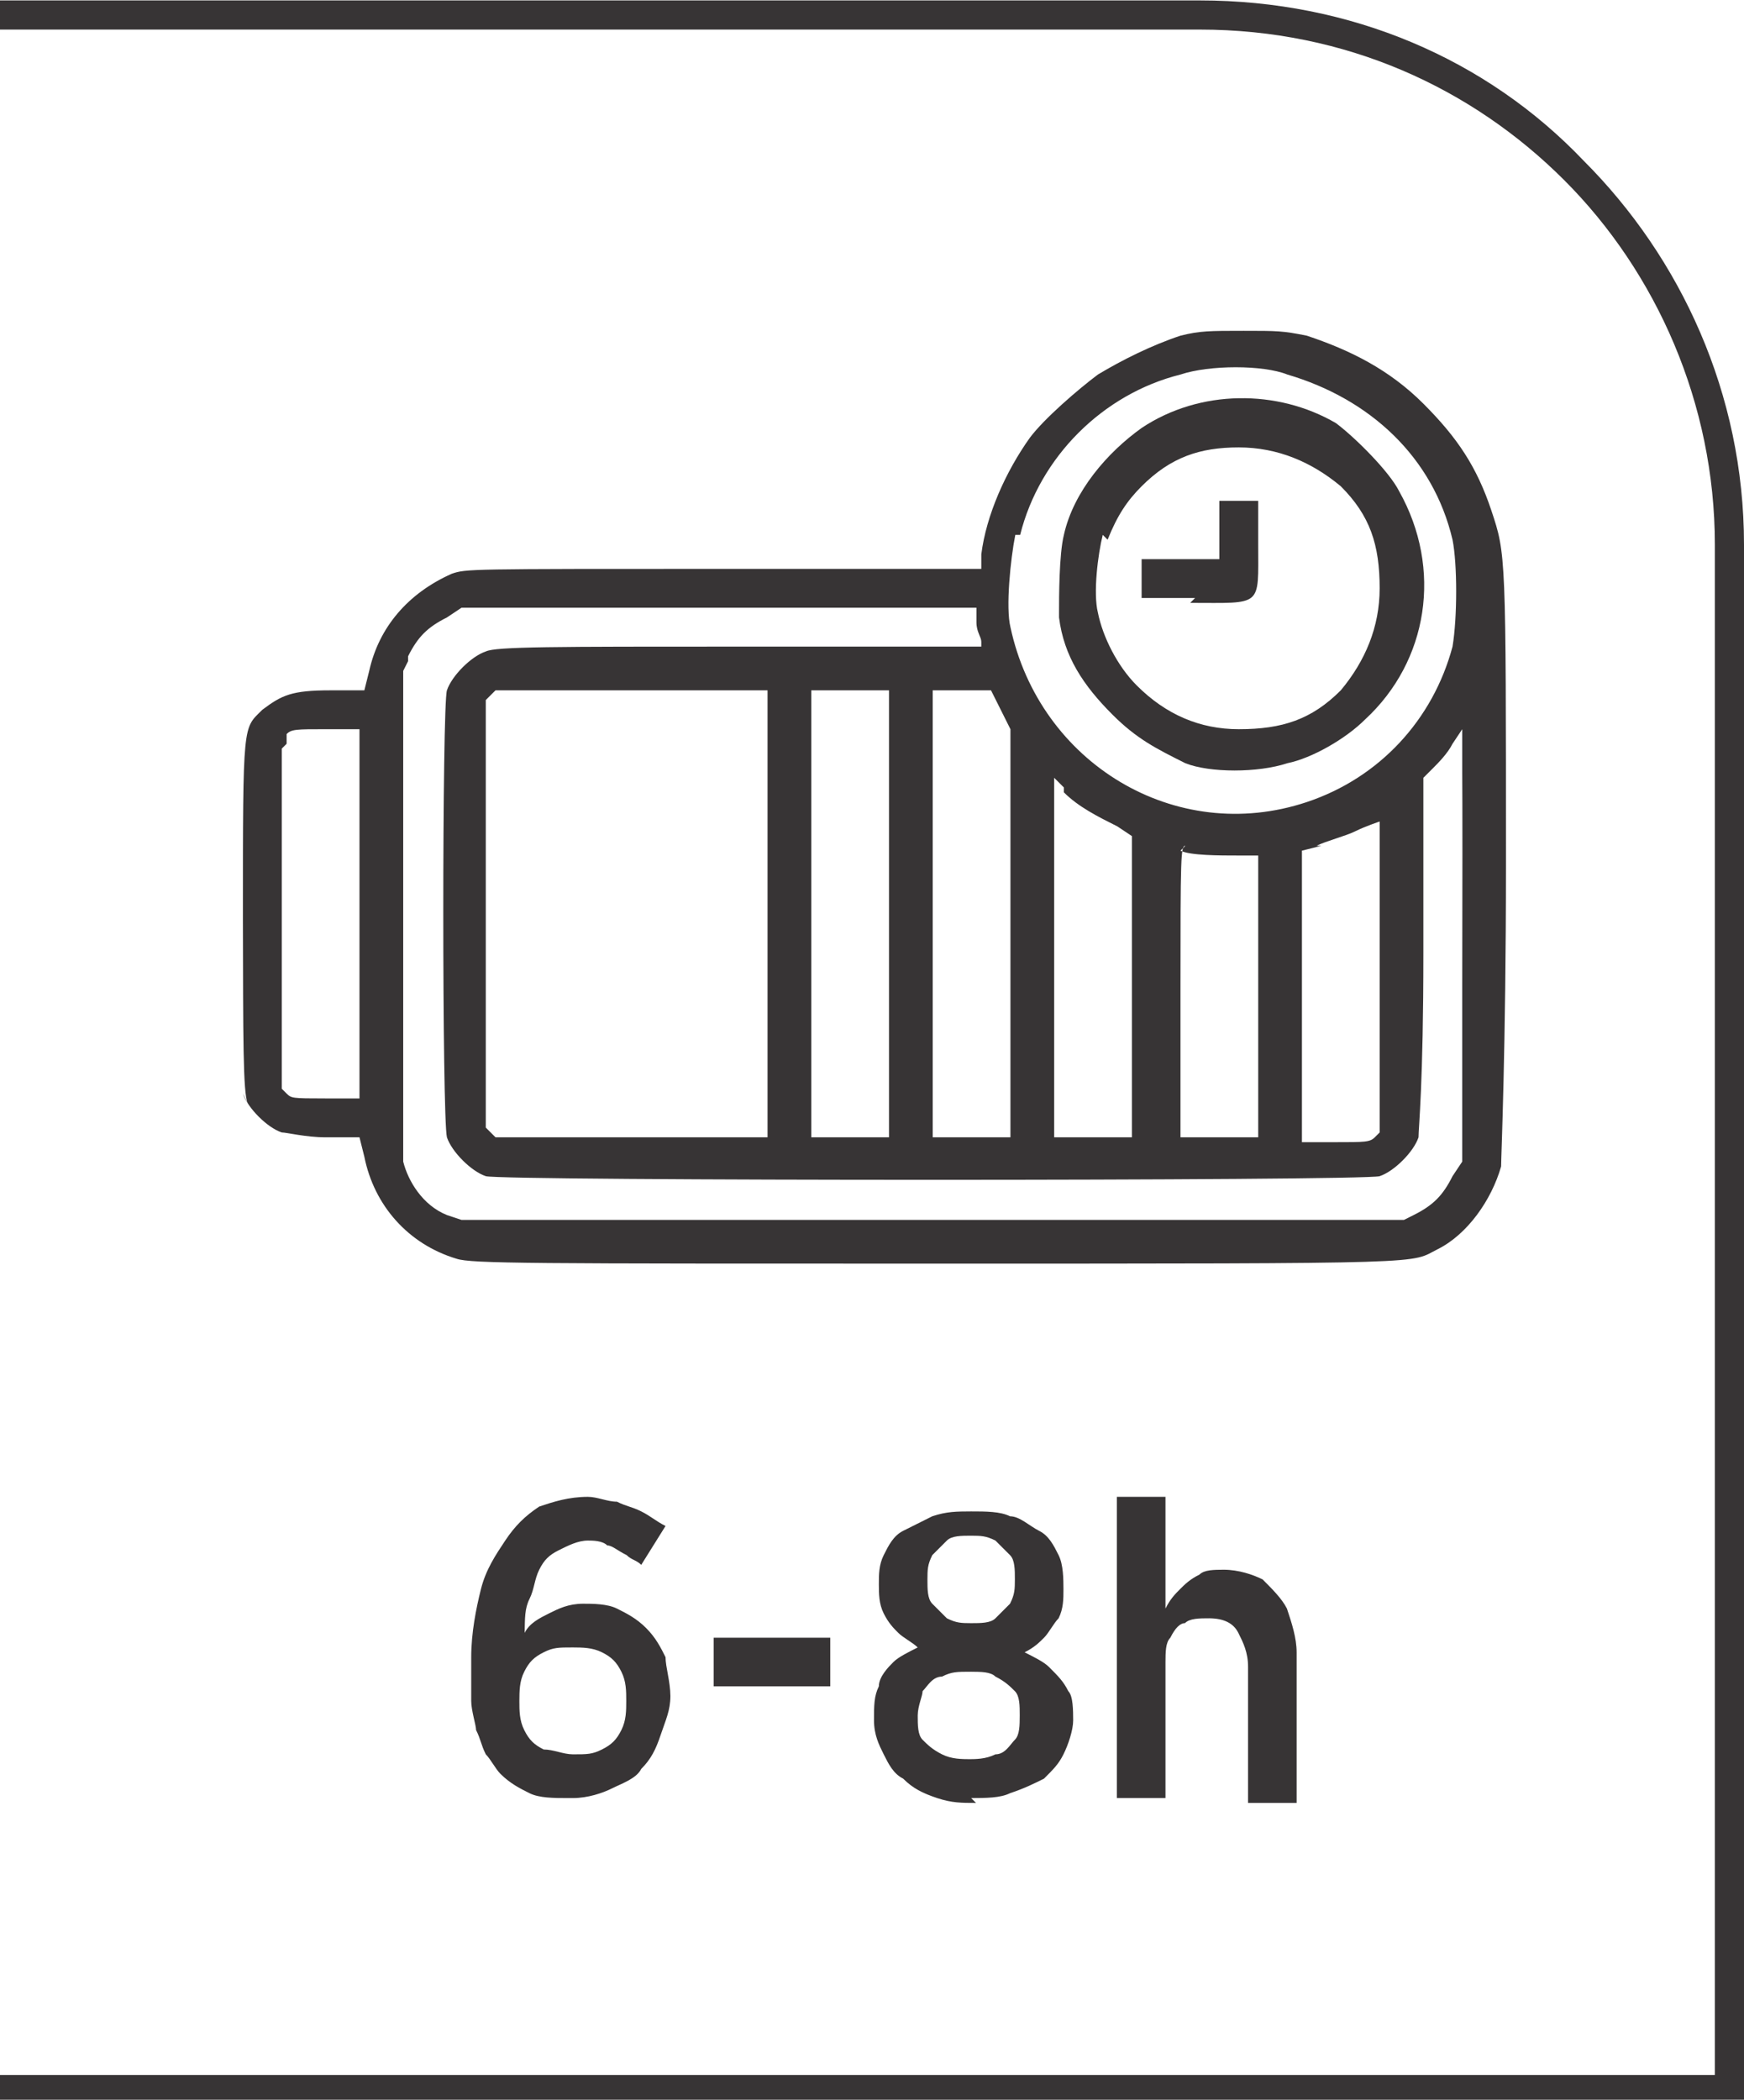 <?xml version="1.0" encoding="UTF-8"?>
<!DOCTYPE svg PUBLIC "-//W3C//DTD SVG 1.1//EN" "http://www.w3.org/Graphics/SVG/1.1/DTD/svg11.dtd">
<!-- Creator: CorelDRAW -->
<svg xmlns="http://www.w3.org/2000/svg" xml:space="preserve" width="7.295mm" height="8.782mm" style="shape-rendering:geometricPrecision; text-rendering:geometricPrecision; image-rendering:optimizeQuality; fill-rule:evenodd; clip-rule:evenodd"
viewBox="0 0 0.359 0.432"
 xmlns:xlink="http://www.w3.org/1999/xlink">
 <defs>
  <style type="text/css">
   <![CDATA[
    .fil0 {fill:#373435}
    .fil1 {fill:#373435;fill-rule:nonzero}
   ]]>
  </style>
 </defs>
 <g id="Layer_x0020_1">
  <g id="_650304240">
   <path id="_650304720" class="fil0" d="M0.05 0.225c0.001,0.003 0.005,0.007 0.008,0.008 0.001,0 0.005,0.001 0.009,0.001l0.007 0 0.001 0.004c0.002,0.01 0.009,0.018 0.019,0.021 0.003,0.001 0.015,0.001 0.098,0.001 0.105,0 0.098,0 0.104,-0.003 0.006,-0.003 0.011,-0.01 0.013,-0.017 0,-0.002 0.001,-0.024 0.001,-0.062 0,-0.064 0,-0.064 -0.003,-0.073 -0.003,-0.009 -0.007,-0.015 -0.014,-0.022 -0.007,-0.007 -0.015,-0.011 -0.024,-0.014 -0.005,-0.001 -0.006,-0.001 -0.013,-0.001 -0.007,0 -0.009,0 -0.013,0.001 -0.006,0.002 -0.012,0.005 -0.017,0.008 -0.004,0.003 -0.011,0.009 -0.014,0.013 -0.005,0.007 -0.009,0.016 -0.01,0.024l-0 0.003 -0.053 0c-0.053,0 -0.053,0 -0.056,0.001 -0.009,0.004 -0.015,0.011 -0.017,0.02l-0.001 0.004 -0.007 0c-0.008,0 -0.01,0.001 -0.014,0.004 -0.004,0.004 -0.004,0.002 -0.004,0.043 5.41528e-005,0.024 0,0.036 0.001,0.038l0 0zm0.009 -0.074c0.001,-0.001 0.002,-0.001 0.008,-0.001l0.007 0 0 0.038 0 0.038 -0.007 0c-0.007,0 -0.007,-5.41528e-005 -0.008,-0.001l-0.001 -0.001 0 -0.035 0 -0.035 0.001 -0.001zm0.025 -0.016c0.002,-0.004 0.004,-0.006 0.008,-0.008l0.003 -0.002 0.053 0 0.053 0 0 0.003c0,0.002 0.001,0.003 0.001,0.004l0 0.001 -0.05 0c-0.038,0 -0.05,0 -0.052,0.001 -0.003,0.001 -0.007,0.005 -0.008,0.008 -0.001,0.003 -0.001,0.088 0,0.092 0.001,0.003 0.005,0.007 0.008,0.008 0.003,0.001 0.181,0.001 0.184,0 0.003,-0.001 0.007,-0.005 0.008,-0.008 0,-0.002 0.001,-0.011 0.001,-0.038l0 -0.036 0.002 -0.002c0.001,-0.001 0.003,-0.003 0.004,-0.005l0.002 -0.003 0 0.009c4.92298e-005,0.005 4.92298e-005,0.025 0,0.044l-0 0.036 -0.002 0.003c-0.002,0.004 -0.004,0.006 -0.008,0.008l-0.002 0.001 -0.097 0 -0.097 0 -0.003 -0.001c-0.005,-0.002 -0.008,-0.007 -0.009,-0.011 -0,-0.001 -0,-0.024 -0,-0.051l0 -0.05 0.001 -0.002 0 0zm0.017 0.008l0.001 -0.001 0.028 0 0.028 0 0 0.046 0 0.046 -0.028 0 -0.028 0 -0.001 -0.001 -0.001 -0.001 0 -0.044 0 -0.044 0.001 -0.001zm0.074 -0.001l0.008 0 0 0.046 0 0.046 -0.008 0 -0.008 0 0 -0.046 0 -0.046 0.008 0zm0.023 0l0.006 0 0.002 0.004 0.002 0.004 0 0.042 0 0.042 -0.008 0 -0.008 0 0 -0.046 0 -0.046 0.006 0 0 0zm0.012 -0.032c0.004,-0.016 0.017,-0.029 0.033,-0.033 0.006,-0.002 0.017,-0.002 0.022,-0 0.017,0.005 0.03,0.017 0.034,0.034 0.001,0.005 0.001,0.016 -0,0.022 -0.004,0.015 -0.015,0.027 -0.03,0.032 -0.027,0.009 -0.055,-0.008 -0.061,-0.036 -0.001,-0.004 -0,-0.014 0.001,-0.019l0 0zm0.009 0.053c0.003,0.003 0.007,0.005 0.011,0.007l0.003 0.002 0 0.031 0 0.031 -0.008 0 -0.008 0 0 -0.037 0 -0.037 0.002 0.002 0 0zm0.024 0.012c0.002,0.001 0.008,0.001 0.012,0.001l0.004 0 0 0.029 0 0.029 -0.008 0 -0.008 0 0 -0.03c0,-0.028 4.92298e-005,-0.03 0.001,-0.03l0 0zm0.028 -0.001c0.002,-0.001 0.006,-0.002 0.008,-0.003 0.002,-0.001 0.005,-0.002 0.005,-0.002 0,-0 0,0.014 0,0.032l0 0.032 -0.001 0.001c-0.001,0.001 -0.002,0.001 -0.008,0.001l-0.007 0 0 -0.03 0 -0.03 0.004 -0.001 -4.92298e-006 0z"/>
   <path id="_650304408" class="fil0" d="M0.218 0.127c0.001,0.008 0.005,0.014 0.011,0.02 0.005,0.005 0.009,0.007 0.015,0.01 0.005,0.002 0.015,0.002 0.021,0 0.005,-0.001 0.012,-0.005 0.016,-0.009 0.013,-0.012 0.016,-0.031 0.007,-0.047 -0.002,-0.004 -0.009,-0.011 -0.013,-0.014 -0.012,-0.007 -0.028,-0.007 -0.04,0.001 -0.007,0.005 -0.014,0.013 -0.016,0.022 -0.001,0.004 -0.001,0.013 -0.001,0.016l0 0zm0.01 -0.016c0.002,-0.005 0.004,-0.008 0.007,-0.011 0.006,-0.006 0.012,-0.008 0.02,-0.008 0.008,0 0.015,0.003 0.021,0.008 0.006,0.006 0.008,0.012 0.008,0.021 0,0.008 -0.003,0.015 -0.008,0.021 -0.006,0.006 -0.012,0.008 -0.021,0.008 -0.008,0 -0.015,-0.003 -0.021,-0.009 -0.004,-0.004 -0.007,-0.01 -0.008,-0.015 -0.001,-0.004 -0,-0.012 0.001,-0.016l0 0z"/>
   <path id="_650304552" class="fil0" d="M0.245 0.124c0.015,0 0.014,0.001 0.014,-0.012l0 -0.009 -0.004 0 -0.004 0 0 0.006 0 0.006 -0.008 0 -0.008 0 0 0.004 0 0.004 0.011 0 0 0z"/>
  </g>
  <path class="fil1" d="M-0 0.427l0.353 0 0 -0.315c0,-0.029 -0.012,-0.056 -0.031,-0.075 -0.019,-0.019 -0.045,-0.031 -0.075,-0.031l-0.248 0 0 -0.006 0.248 0c0.031,0 0.059,0.012 0.079,0.033 0.02,0.02 0.033,0.048 0.033,0.079l0 0.321 -0.359 0 0 -0.006z"/>
  <path class="fil1" d="M0.118 0.37c0.003,-1.47689e-005 0.006,-0.001 0.008,-0.002 0.002,-0.001 0.005,-0.002 0.006,-0.004 0.002,-0.002 0.003,-0.004 0.004,-0.007 0.001,-0.003 0.002,-0.005 0.002,-0.008l0 -0c-1.47689e-005,-0.003 -0.001,-0.006 -0.001,-0.008 -0.001,-0.002 -0.002,-0.004 -0.004,-0.006 -0.002,-0.002 -0.004,-0.003 -0.006,-0.004 -0.002,-0.001 -0.005,-0.001 -0.007,-0.001 -0.003,1.47689e-005 -0.005,0.001 -0.007,0.002 -0.002,0.001 -0.004,0.002 -0.005,0.004 5.41528e-005,-0.003 0,-0.005 0.001,-0.007 0.001,-0.002 0.001,-0.004 0.002,-0.006 0.001,-0.002 0.002,-0.003 0.004,-0.004 0.002,-0.001 0.004,-0.002 0.006,-0.002 0.001,0 0.003,0 0.004,0.001 0.001,0 0.002,0.001 0.004,0.002 0.001,0.001 0.002,0.001 0.003,0.002l0.005 -0.008c-0.002,-0.001 -0.003,-0.002 -0.005,-0.003 -0.002,-0.001 -0.003,-0.001 -0.005,-0.002 -0.002,-0 -0.004,-0.001 -0.006,-0.001 -0.004,1.47689e-005 -0.007,0.001 -0.01,0.002 -0.003,0.002 -0.005,0.004 -0.007,0.007 -0.002,0.003 -0.004,0.006 -0.005,0.01 -0.001,0.004 -0.002,0.009 -0.002,0.014l0 0.001c0,0.003 0,0.006 0,0.008 0,0.002 0.001,0.005 0.001,0.006 0.001,0.002 0.001,0.003 0.002,0.005 0.001,0.001 0.002,0.003 0.003,0.004 0.002,0.002 0.004,0.003 0.006,0.004 0.002,0.001 0.005,0.001 0.008,0.001zm-8.86137e-005 -0.009c-0.002,-1.47689e-005 -0.004,-0.001 -0.006,-0.001 -0.002,-0.001 -0.003,-0.002 -0.004,-0.004 -0.001,-0.002 -0.001,-0.004 -0.001,-0.006l0 -0c1.47689e-005,-0.002 0,-0.004 0.001,-0.006 0.001,-0.002 0.002,-0.003 0.004,-0.004 0.002,-0.001 0.003,-0.001 0.006,-0.001 0.002,1.47689e-005 0.004,0 0.006,0.001 0.002,0.001 0.003,0.002 0.004,0.004 0.001,0.002 0.001,0.004 0.001,0.006l0 0c0,0.002 -0,0.004 -0.001,0.006 -0.001,0.002 -0.002,0.003 -0.004,0.004 -0.002,0.001 -0.003,0.001 -0.006,0.001zm0.029 -0.014l0.024 0 0 -0.01 -0.024 0 0 0.01zm0.053 0.023c0.003,-1.47689e-005 0.006,-0 0.008,-0.001 0.003,-0.001 0.005,-0.002 0.007,-0.003 0.002,-0.002 0.003,-0.003 0.004,-0.005 0.001,-0.002 0.002,-0.005 0.002,-0.007l0 -0c-1.47689e-005,-0.002 -0,-0.005 -0.001,-0.006 -0.001,-0.002 -0.002,-0.003 -0.004,-0.005 -0.001,-0.001 -0.003,-0.002 -0.005,-0.003 0.002,-0.001 0.003,-0.002 0.004,-0.003 0.001,-0.001 0.002,-0.003 0.003,-0.004 0.001,-0.002 0.001,-0.004 0.001,-0.006l0 -0c-1.47689e-005,-0.002 -0,-0.005 -0.001,-0.007 -0.001,-0.002 -0.002,-0.004 -0.004,-0.005 -0.002,-0.001 -0.004,-0.003 -0.006,-0.003 -0.002,-0.001 -0.005,-0.001 -0.008,-0.001 -0.003,1.47689e-005 -0.005,0 -0.008,0.001 -0.002,0.001 -0.004,0.002 -0.006,0.003 -0.002,0.001 -0.003,0.003 -0.004,0.005 -0.001,0.002 -0.001,0.004 -0.001,0.006l0 0c1.47689e-005,0.002 0,0.004 0.001,0.006 0.001,0.002 0.002,0.003 0.003,0.004 0.001,0.001 0.003,0.002 0.004,0.003 -0.002,0.001 -0.004,0.002 -0.005,0.003 -0.001,0.001 -0.003,0.003 -0.003,0.005 -0.001,0.002 -0.001,0.004 -0.001,0.007l0 0c9.84596e-006,0.003 0.001,0.005 0.002,0.007 0.001,0.002 0.002,0.004 0.004,0.005 0.002,0.002 0.004,0.003 0.007,0.004 0.003,0.001 0.005,0.001 0.008,0.001zm0 -0.036c-0.002,-1.47689e-005 -0.003,-0 -0.005,-0.001 -0.001,-0.001 -0.002,-0.002 -0.003,-0.003 -0.001,-0.001 -0.001,-0.003 -0.001,-0.005l0 -0c1.47689e-005,-0.002 0,-0.003 0.001,-0.005 0.001,-0.001 0.002,-0.002 0.003,-0.003 0.001,-0.001 0.003,-0.001 0.005,-0.001 0.002,1.47689e-005 0.003,0 0.005,0.001 0.001,0.001 0.002,0.002 0.003,0.003 0.001,0.001 0.001,0.003 0.001,0.005l0 0c-1.47689e-005,0.002 -0,0.003 -0.001,0.005 -0.001,0.001 -0.002,0.002 -0.003,0.003 -0.001,0.001 -0.003,0.001 -0.005,0.001zm0 0.028c-0.002,-1.47689e-005 -0.004,-0 -0.006,-0.001 -0.002,-0.001 -0.003,-0.002 -0.004,-0.003 -0.001,-0.001 -0.001,-0.003 -0.001,-0.005l0 -0c1.47689e-005,-0.002 0.001,-0.004 0.001,-0.005 0.001,-0.001 0.002,-0.003 0.004,-0.003 0.002,-0.001 0.003,-0.001 0.006,-0.001 0.002,1.47689e-005 0.004,0 0.005,0.001 0.002,0.001 0.003,0.002 0.004,0.003 0.001,0.001 0.001,0.003 0.001,0.005l0 0c-1.47689e-005,0.002 -0,0.004 -0.001,0.005 -0.001,0.001 -0.002,0.003 -0.004,0.003 -0.002,0.001 -0.004,0.001 -0.006,0.001zm0.03 0.008l0.01 0 0 -0.028c1.47689e-005,-0.002 0,-0.004 0.001,-0.005 0.001,-0.002 0.002,-0.003 0.003,-0.003 0.001,-0.001 0.003,-0.001 0.005,-0.001 0.003,1.47689e-005 0.005,0.001 0.006,0.003 0.001,0.002 0.002,0.004 0.002,0.007l0 0.028 0.01 0 0 -0.031c-1.47689e-005,-0.003 -0.001,-0.006 -0.002,-0.009 -0.001,-0.002 -0.003,-0.004 -0.005,-0.006 -0.002,-0.001 -0.005,-0.002 -0.008,-0.002 -0.002,1.47689e-005 -0.004,0 -0.005,0.001 -0.002,0.001 -0.003,0.002 -0.004,0.003 -0.001,0.001 -0.002,0.002 -0.003,0.004l0 -0.023 -0.01 0 0 0.063z"/>
 </g>
</svg>
